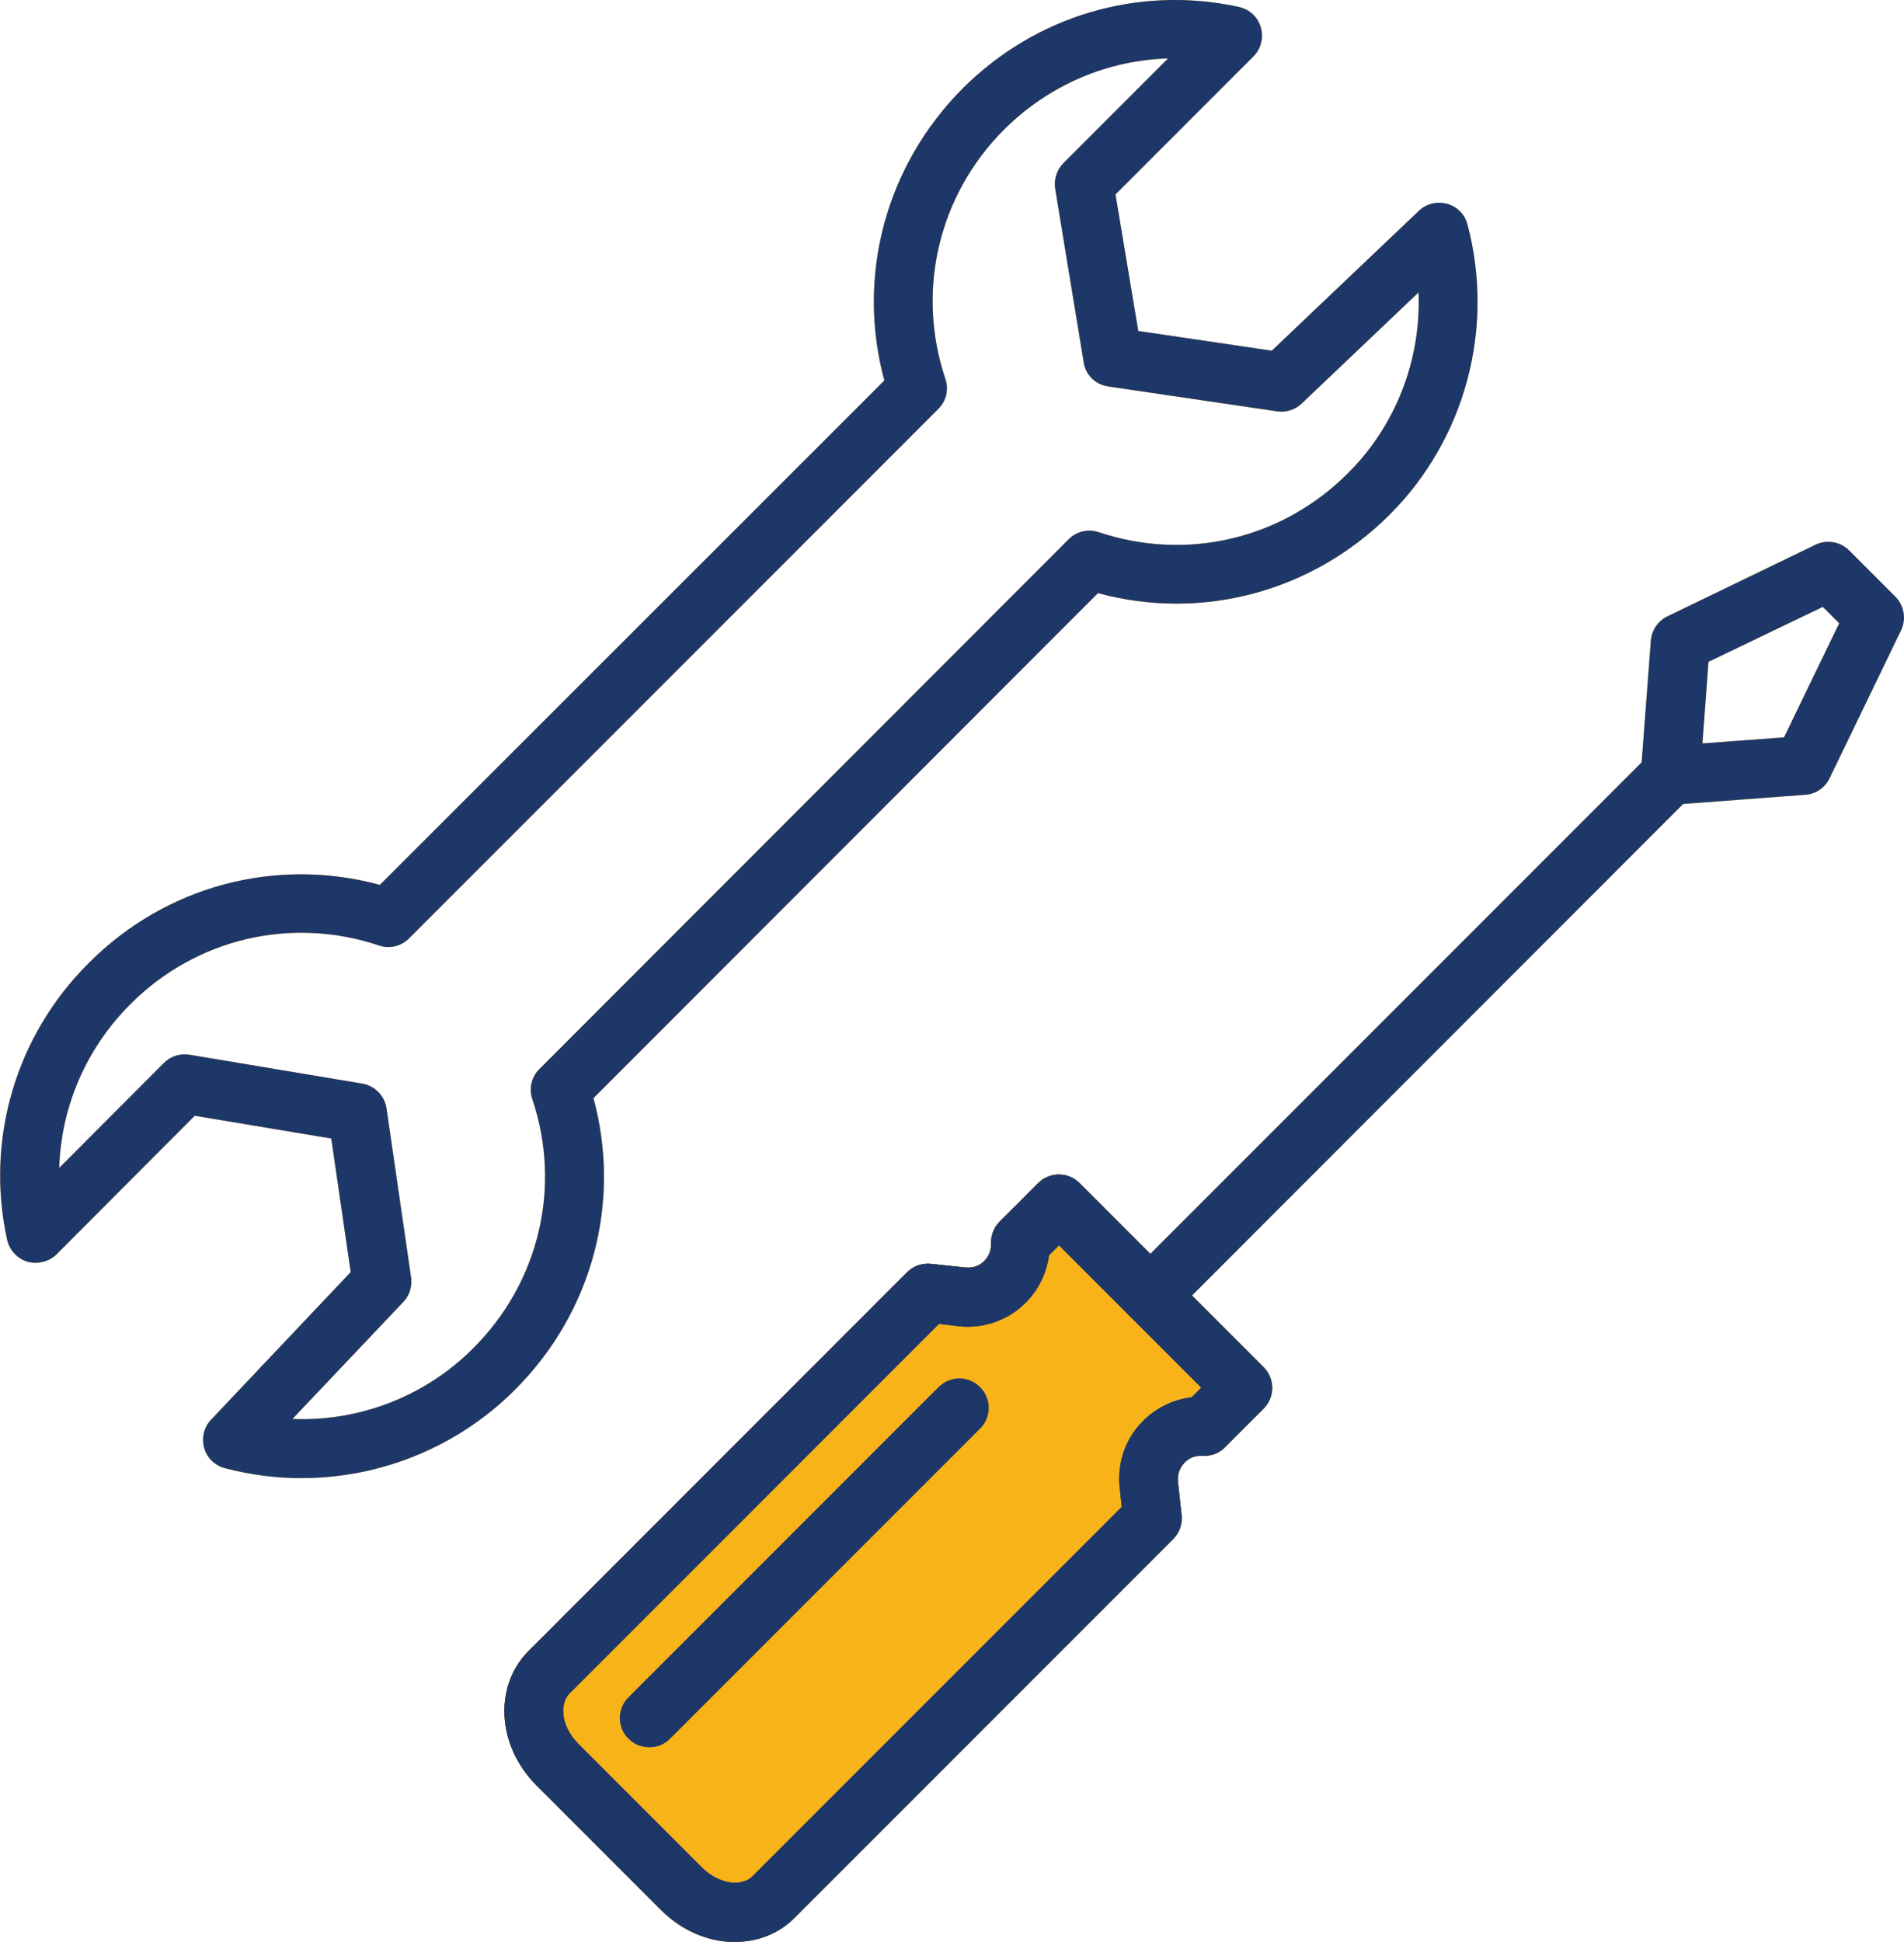 <svg xmlns="http://www.w3.org/2000/svg" id="Layer_1" viewBox="0 0 280.08 285.55"><defs><style>.cls-1{fill:#f8b319;}.cls-2{fill:#1e3769;}</style></defs><path class="cls-1" d="M44.39,217.36c-3.79,0-7.59-.49-11.33-1.47-1.47-.4-2.63-1.52-3.03-2.99-.4-1.47-.04-3.03,1.03-4.15l20.53-21.69-2.86-19.64-20.08-3.35-20.3,20.35c-1.12,1.12-2.77,1.52-4.28,1.12-1.52-.45-2.68-1.7-3.03-3.26-3.21-14.77,1.29-29.99,12-40.65,11.33-11.38,27.53-15.66,42.84-11.51l74.21-74.17c-4.15-15.31.18-31.55,11.51-42.93,10.71-10.71,25.88-15.22,40.65-12,1.56.36,2.77,1.47,3.21,2.99.45,1.52.04,3.17-1.07,4.28l-20.3,20.3,3.35,20.08,19.64,2.9,21.64-20.57c1.12-1.07,2.68-1.43,4.15-1.03s2.63,1.56,2.99,3.03c4.06,15.22-.31,31.59-11.47,42.71-11.38,11.33-27.58,15.66-42.88,11.51l-74.21,74.26c4.15,15.31-.18,31.51-11.51,42.84-8.39,8.43-19.77,13.03-31.37,13.03ZM43.01,208.66c9.82.4,19.55-3.3,26.64-10.44,9.68-9.68,12.99-23.7,8.66-36.59-.54-1.56-.13-3.26,1.03-4.42l77.87-77.92c1.16-1.16,2.86-1.56,4.42-1.03,12.94,4.33,26.95,1.03,36.64-8.66h0c7.1-7.05,10.8-16.78,10.4-26.6l-17.18,16.33c-.98.94-2.32,1.34-3.61,1.16l-24.86-3.66c-1.87-.27-3.35-1.7-3.61-3.57l-4.19-25.48c-.22-1.38.22-2.77,1.2-3.79l15.4-15.4c-8.97.27-17.54,3.93-24.1,10.44-9.68,9.68-12.99,23.74-8.66,36.68.54,1.56.13,3.26-1.03,4.42l-77.87,77.87c-1.16,1.16-2.86,1.56-4.42,1.03-12.9-4.33-26.95-1.03-36.59,8.66-6.52,6.52-10.17,15.13-10.44,24.05l15.4-15.44c.98-.98,2.37-1.43,3.79-1.2l25.39,4.24c1.83.31,3.3,1.79,3.57,3.66l3.61,24.86c.18,1.29-.22,2.63-1.16,3.61l-16.29,17.18Z"></path><path class="cls-1" d="M133.42,187.1c.94-.94,2.23-1.38,3.53-1.25l5.09.54c1.34.13,2.28-.49,2.68-.89s1.12-1.25,1.07-2.63c-.04-1.2.4-2.37,1.25-3.21l5.67-5.67c1.7-1.7,4.42-1.7,6.11,0l27.04,27.04c1.7,1.7,1.7,4.42,0,6.11l-5.67,5.67c-.85.89-2.05,1.34-3.3,1.25-1.52-.04-2.28.62-2.68,1.07-.4.4-1.07,1.34-.94,2.72l.54,4.95c.13,1.29-.31,2.59-1.25,3.53l-55.78,55.78c-2.19,2.19-5.31,3.44-8.61,3.44-.45,0-.85,0-1.29-.04-3.57-.31-7.01-2.01-9.68-4.69l-18.25-18.25c-2.68-2.68-4.37-6.11-4.69-9.68-.36-3.84.89-7.45,3.39-10"></path><path class="cls-1" d="M95.53,256.94c-1.12,0-2.23-.4-3.08-1.25-1.7-1.7-1.7-4.42,0-6.11l45.61-45.61c1.7-1.7,4.42-1.7,6.11,0,1.7,1.7,1.7,4.42,0,6.11l-45.61,45.61c-.85.85-1.92,1.25-3.03,1.25Z"></path><path class="cls-1" d="M169.25,194.78c-1.12,0-2.23-.4-3.08-1.25-1.7-1.7-1.7-4.42,0-6.11l76.44-76.44c1.7-1.7,4.42-1.7,6.11,0,1.7,1.7,1.7,4.42,0,6.11l-76.4,76.44c-.85.85-1.96,1.25-3.08,1.25Z"></path><path class="cls-1" d="M245.7,118.34c-1.16,0-2.23-.45-3.08-1.25-.89-.89-1.34-2.14-1.25-3.39l1.47-19.5c.13-1.52,1.03-2.9,2.45-3.57l21.78-10.53c1.65-.8,3.66-.45,4.95.85l6.78,6.78c1.29,1.29,1.65,3.3.85,4.95l-10.53,21.78c-.67,1.38-2.01,2.32-3.57,2.41l-19.5,1.47h-.36ZM251.32,97.32l-.89,12,12-.89,8.12-16.78-2.41-2.41-16.82,8.08Z"></path><path class="cls-1" d="M133.42,187.1c.94-.94,2.23-1.38,3.53-1.25l5.09.54c1.34.13,2.28-.49,2.68-.89s1.12-1.25,1.07-2.63c-.04-1.2.4-2.37,1.25-3.21l5.67-5.67c1.7-1.7,4.42-1.7,6.11,0l27.04,27.04c1.7,1.7,1.7,4.42,0,6.11l-5.67,5.67c-.85.89-2.05,1.34-3.3,1.25-1.52-.04-2.28.62-2.68,1.07-.4.4-1.07,1.34-.94,2.72l.54,4.95c.13,1.29-.31,2.59-1.25,3.53l-55.78,55.78c-2.19,2.19-5.31,3.44-8.61,3.44-.45,0-.85,0-1.29-.04-3.57-.31-7.01-2.01-9.68-4.69l-18.25-18.25c-2.68-2.68-4.37-6.11-4.69-9.68-.36-3.84.89-7.45,3.39-10M138.11,194.69l-54.31,54.31c-.71.71-1.03,1.79-.94,3.03.13,1.52.94,3.12,2.19,4.37l18.25,18.25c1.25,1.25,2.86,2.05,4.37,2.19,1.25.09,2.32-.22,3.03-.94l54.31-54.31-.31-2.9c-.36-3.53.8-7.01,3.26-9.55,1.96-2.05,4.55-3.35,7.32-3.66l1.43-1.43-20.93-20.93-1.47,1.47c-.36,2.72-1.65,5.31-3.7,7.23-2.54,2.41-6.02,3.57-9.51,3.21l-2.99-.36Z"></path><path class="cls-1" d="M133.42,187.1c.94-.94,2.23-1.38,3.53-1.25l5.09.54c1.34.13,2.28-.49,2.68-.89s1.12-1.25,1.07-2.63c-.04-1.2.4-2.37,1.25-3.21l5.67-5.67c1.7-1.7,4.42-1.7,6.11,0l27.04,27.04c1.7,1.7,1.7,4.42,0,6.11l-5.67,5.67c-.85.89-2.05,1.34-3.3,1.25-1.52-.04-2.28.62-2.68,1.07-.4.4-1.07,1.34-.94,2.72l.54,4.95c.13,1.29-.31,2.59-1.25,3.53l-55.78,55.78c-2.19,2.19-5.31,3.44-8.61,3.44-.45,0-.85,0-1.29-.04-3.57-.31-7.01-2.01-9.68-4.69l-18.25-18.25c-2.68-2.68-4.37-6.11-4.69-9.68-.36-3.84.89-7.45,3.39-10M138.11,194.69l-54.31,54.31c-.71.71-1.03,1.79-.94,3.03.13,1.52.94,3.12,2.19,4.37l18.25,18.25c1.25,1.25,2.86,2.05,4.37,2.19,1.25.09,2.32-.22,3.03-.94l54.31-54.31-.31-2.9c-.36-3.53.8-7.01,3.26-9.55,1.96-2.05,4.55-3.35,7.32-3.66l1.43-1.43-20.93-20.93-1.47,1.47c-.36,2.72-1.65,5.31-3.7,7.23-2.54,2.41-6.02,3.57-9.51,3.21l-2.99-.36Z"></path><path class="cls-2" d="M44.39,217.36c-3.79,0-7.59-.49-11.33-1.47-1.47-.4-2.63-1.52-3.03-2.99-.4-1.47-.04-3.03,1.03-4.15l20.53-21.69-2.86-19.64-20.08-3.35-20.3,20.35c-1.12,1.12-2.77,1.52-4.28,1.12-1.52-.45-2.68-1.7-3.03-3.26-3.21-14.77,1.29-29.99,12-40.65,11.33-11.38,27.53-15.66,42.84-11.51l74.21-74.17c-4.15-15.31.18-31.55,11.51-42.93,10.71-10.71,25.88-15.22,40.65-12,1.56.36,2.77,1.47,3.21,2.99.45,1.52.04,3.17-1.07,4.28l-20.3,20.3,3.35,20.08,19.64,2.9,21.64-20.57c1.12-1.07,2.68-1.43,4.15-1.03s2.63,1.56,2.99,3.03c4.06,15.22-.31,31.59-11.47,42.71-11.38,11.33-27.58,15.66-42.88,11.51l-74.21,74.26c4.15,15.31-.18,31.51-11.51,42.84-8.39,8.43-19.77,13.03-31.37,13.03ZM43.01,208.66c9.82.4,19.55-3.3,26.64-10.44,9.68-9.68,12.99-23.7,8.66-36.59-.54-1.56-.13-3.26,1.03-4.42l77.87-77.92c1.16-1.16,2.86-1.56,4.42-1.03,12.94,4.33,26.95,1.03,36.64-8.66h0c7.1-7.05,10.8-16.78,10.4-26.6l-17.18,16.33c-.98.94-2.32,1.34-3.61,1.16l-24.86-3.66c-1.87-.27-3.35-1.7-3.61-3.57l-4.19-25.48c-.22-1.38.22-2.77,1.2-3.79l15.4-15.4c-8.97.27-17.54,3.93-24.1,10.44-9.68,9.68-12.99,23.74-8.66,36.68.54,1.56.13,3.26-1.03,4.42l-77.87,77.87c-1.16,1.16-2.86,1.56-4.42,1.03-12.9-4.33-26.95-1.03-36.59,8.66-6.52,6.52-10.17,15.13-10.44,24.05l15.4-15.44c.98-.98,2.37-1.43,3.79-1.2l25.39,4.24c1.83.31,3.3,1.79,3.57,3.66l3.61,24.86c.18,1.29-.22,2.63-1.16,3.61l-16.29,17.18Z"></path><path class="cls-1" d="M133.42,187.1c.94-.94,2.23-1.38,3.53-1.25l5.09.54c1.34.13,2.28-.49,2.68-.89s1.12-1.25,1.07-2.63c-.04-1.2.4-2.37,1.25-3.21l5.67-5.67c1.7-1.7,4.42-1.7,6.11,0l27.04,27.04c1.7,1.7,1.7,4.42,0,6.11l-5.67,5.67c-.85.89-2.05,1.34-3.3,1.25-1.52-.04-2.28.62-2.68,1.07-.4.4-1.07,1.34-.94,2.72l.54,4.95c.13,1.29-.31,2.59-1.25,3.53l-55.78,55.78c-2.19,2.19-5.31,3.44-8.61,3.44-.45,0-.85,0-1.29-.04-3.57-.31-7.01-2.01-9.68-4.69l-18.25-18.25c-2.68-2.68-4.37-6.11-4.69-9.68-.36-3.84.89-7.45,3.39-10"></path><path class="cls-2" d="M95.53,256.94c-1.12,0-2.23-.4-3.08-1.25-1.7-1.7-1.7-4.42,0-6.11l45.61-45.61c1.7-1.7,4.42-1.7,6.11,0,1.7,1.7,1.7,4.42,0,6.11l-45.61,45.61c-.85.85-1.92,1.25-3.03,1.25Z"></path><path class="cls-2" d="M169.25,194.78c-1.12,0-2.23-.4-3.08-1.25-1.7-1.7-1.7-4.42,0-6.11l76.44-76.44c1.7-1.7,4.42-1.7,6.11,0,1.7,1.7,1.7,4.42,0,6.11l-76.4,76.44c-.85.85-1.96,1.25-3.08,1.25Z"></path><path class="cls-2" d="M245.7,118.34c-1.16,0-2.23-.45-3.08-1.25-.89-.89-1.34-2.14-1.25-3.39l1.47-19.5c.13-1.52,1.03-2.9,2.45-3.57l21.78-10.53c1.65-.8,3.66-.45,4.95.85l6.78,6.78c1.29,1.29,1.65,3.3.85,4.95l-10.53,21.78c-.67,1.38-2.01,2.32-3.57,2.41l-19.5,1.47h-.36ZM251.32,97.32l-.89,12,12-.89,8.12-16.78-2.41-2.41-16.82,8.08Z"></path><path class="cls-2" d="M133.42,187.1c.94-.94,2.23-1.38,3.53-1.25l5.09.54c1.34.13,2.28-.49,2.68-.89s1.12-1.25,1.07-2.63c-.04-1.2.4-2.37,1.25-3.21l5.67-5.67c1.7-1.7,4.42-1.7,6.11,0l27.04,27.04c1.7,1.7,1.7,4.42,0,6.11l-5.67,5.67c-.85.89-2.05,1.34-3.3,1.25-1.52-.04-2.28.62-2.68,1.07-.4.4-1.07,1.34-.94,2.72l.54,4.95c.13,1.29-.31,2.59-1.25,3.53l-55.78,55.78c-2.19,2.19-5.31,3.44-8.61,3.44-.45,0-.85,0-1.29-.04-3.57-.31-7.01-2.01-9.68-4.69l-18.25-18.25c-2.68-2.68-4.37-6.11-4.69-9.68-.36-3.84.89-7.45,3.39-10M138.11,194.69l-54.31,54.31c-.71.71-1.03,1.79-.94,3.03.13,1.52.94,3.12,2.19,4.37l18.25,18.25c1.25,1.25,2.86,2.05,4.37,2.19,1.25.09,2.32-.22,3.03-.94l54.31-54.31-.31-2.9c-.36-3.53.8-7.01,3.26-9.55,1.96-2.05,4.55-3.35,7.32-3.66l1.43-1.43-20.93-20.93-1.47,1.47c-.36,2.72-1.65,5.31-3.7,7.23-2.54,2.41-6.02,3.57-9.51,3.21l-2.99-.36Z"></path><path class="cls-2" d="M133.42,187.1c.94-.94,2.23-1.38,3.53-1.25l5.09.54c1.34.13,2.28-.49,2.68-.89s1.12-1.25,1.07-2.63c-.04-1.2.4-2.37,1.25-3.21l5.67-5.67c1.7-1.7,4.42-1.7,6.11,0l27.04,27.04c1.7,1.7,1.7,4.42,0,6.11l-5.67,5.67c-.85.89-2.05,1.34-3.3,1.25-1.52-.04-2.28.62-2.68,1.07-.4.4-1.07,1.34-.94,2.72l.54,4.95c.13,1.29-.31,2.59-1.25,3.53l-55.78,55.78c-2.19,2.19-5.31,3.44-8.61,3.44-.45,0-.85,0-1.29-.04-3.57-.31-7.01-2.01-9.68-4.69l-18.25-18.25c-2.68-2.68-4.37-6.11-4.69-9.68-.36-3.84.89-7.45,3.39-10M138.11,194.69l-54.31,54.31c-.71.71-1.03,1.79-.94,3.03.13,1.52.94,3.12,2.19,4.37l18.25,18.25c1.25,1.25,2.86,2.05,4.37,2.19,1.25.09,2.32-.22,3.03-.94l54.31-54.31-.31-2.9c-.36-3.53.8-7.01,3.26-9.55,1.96-2.05,4.55-3.35,7.32-3.66l1.43-1.43-20.93-20.93-1.47,1.47c-.36,2.72-1.65,5.31-3.7,7.23-2.54,2.41-6.02,3.57-9.51,3.21l-2.99-.36Z"></path></svg>